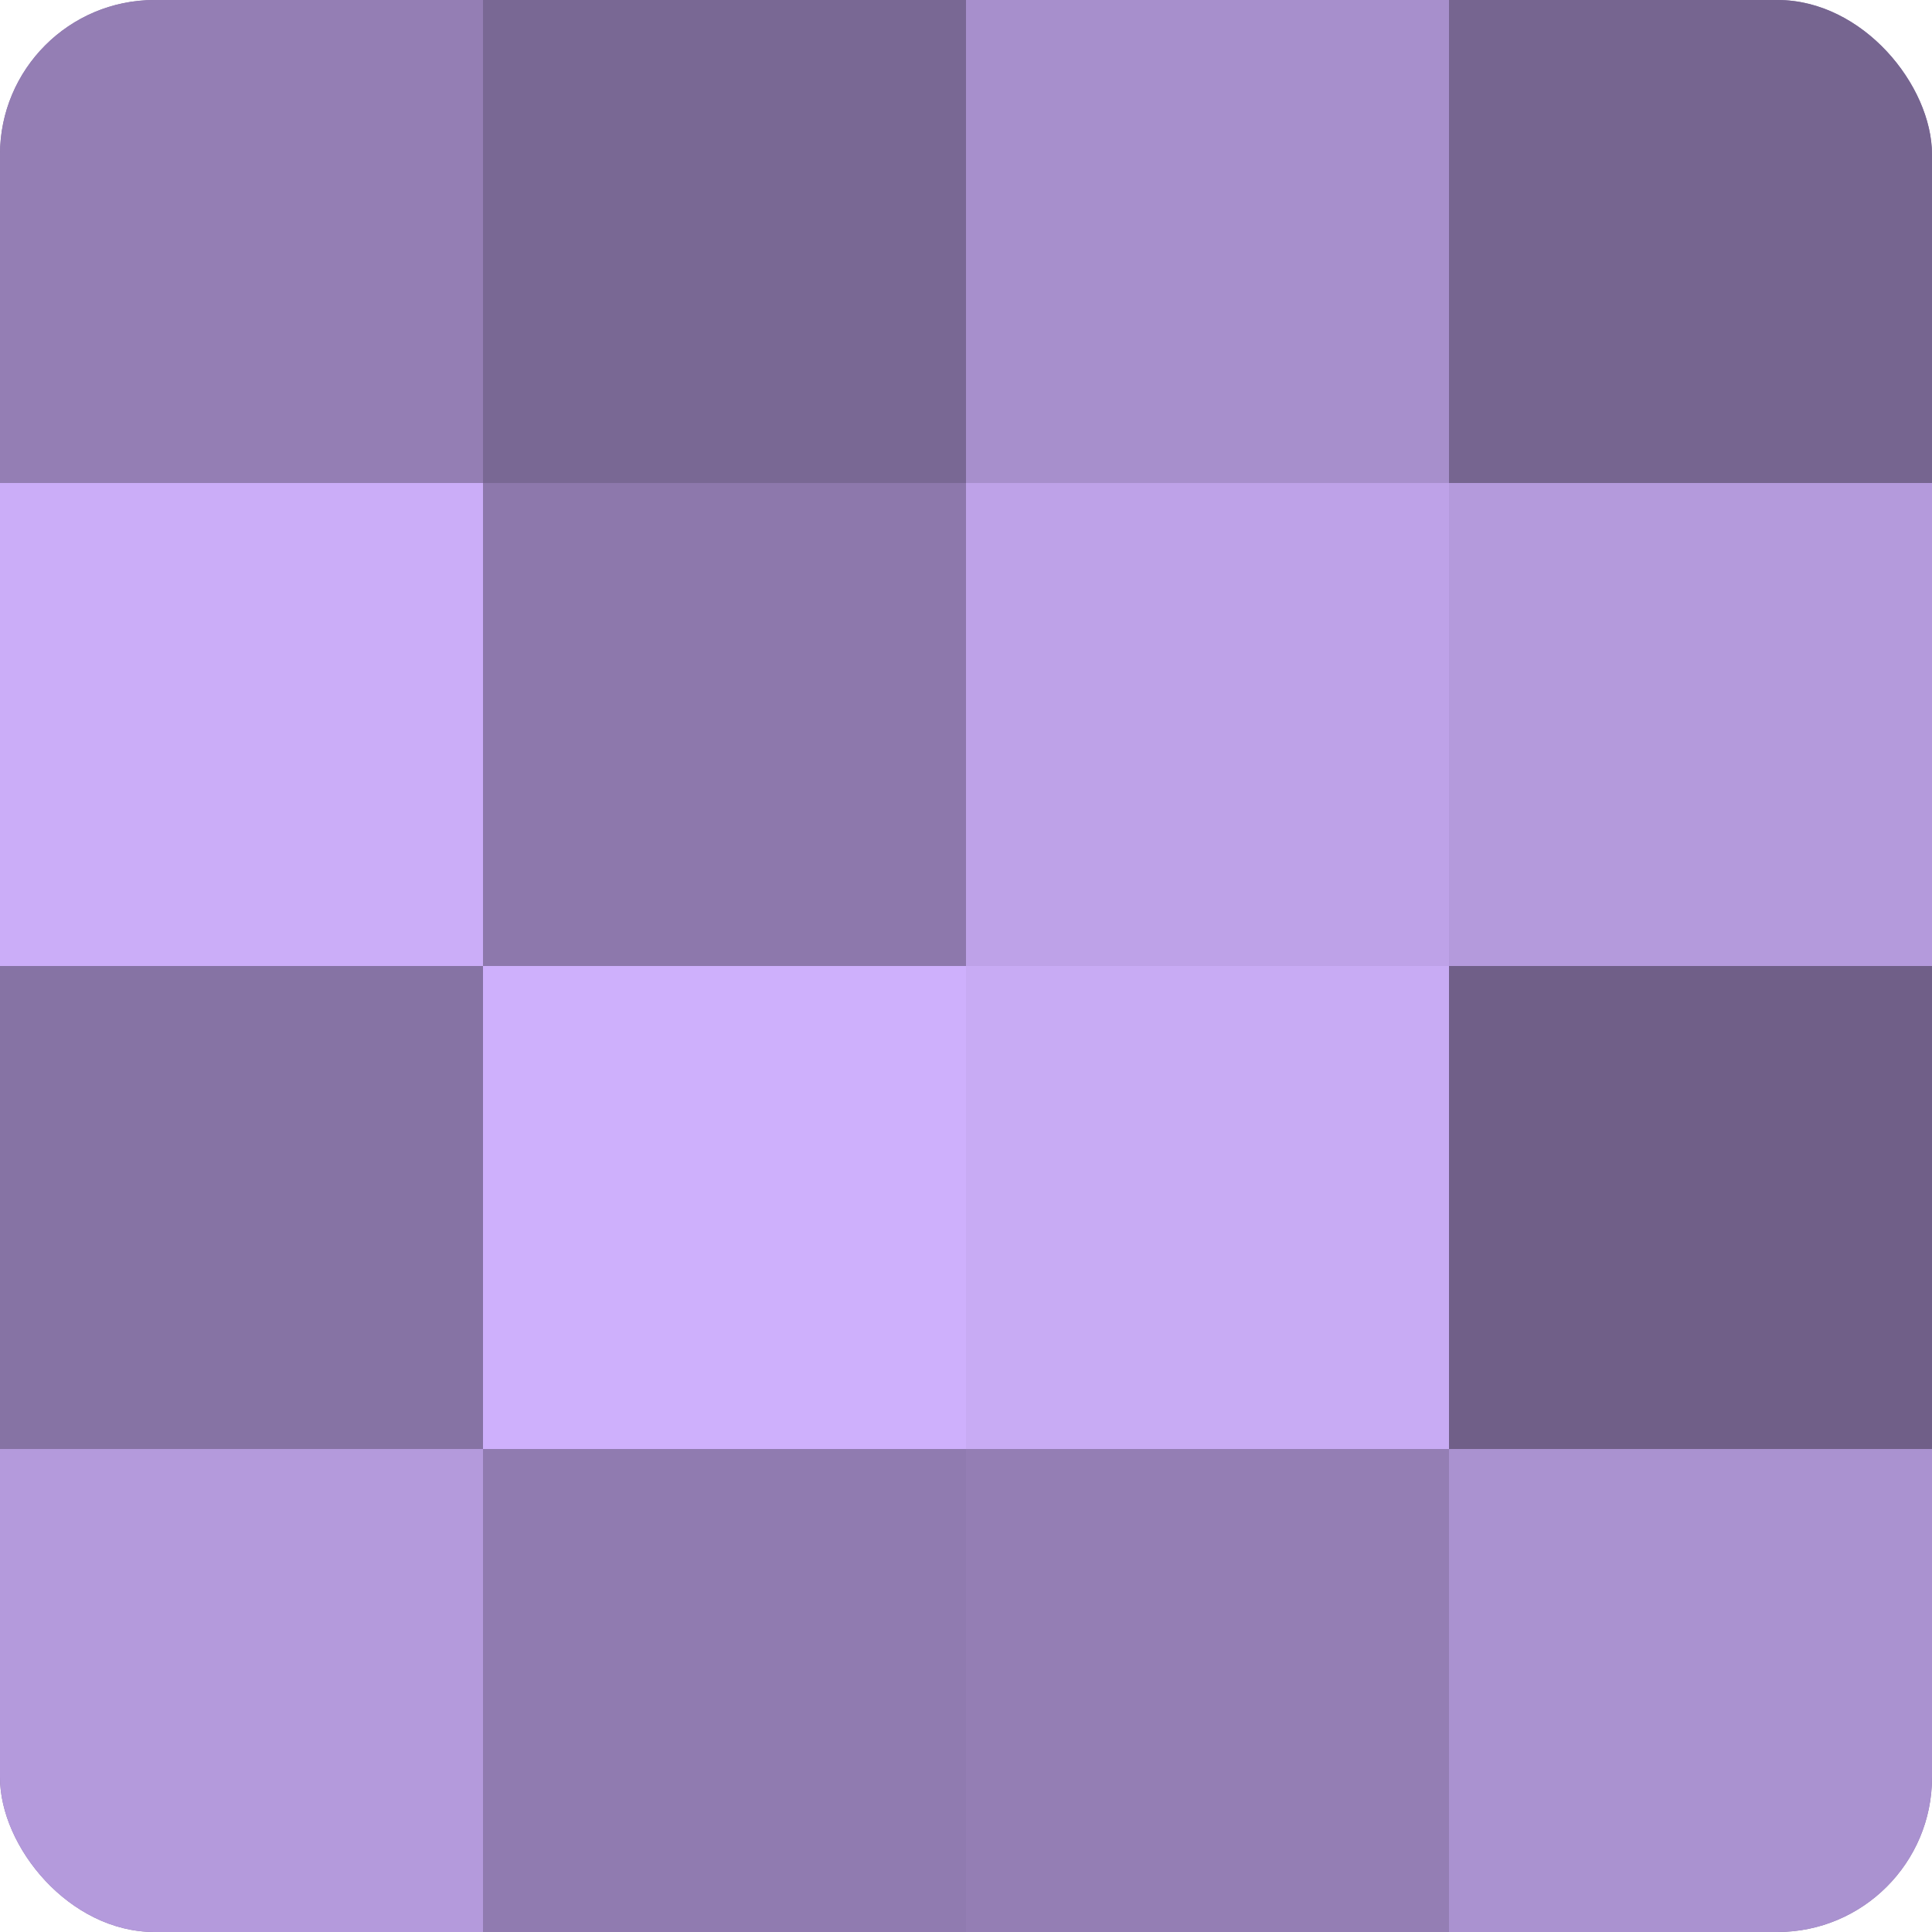 <?xml version="1.0" encoding="UTF-8"?>
<svg xmlns="http://www.w3.org/2000/svg" width="60" height="60" viewBox="0 0 100 100" preserveAspectRatio="xMidYMid meet"><defs><clipPath id="c" width="100" height="100"><rect width="100" height="100" rx="8" ry="8"/></clipPath></defs><g clip-path="url(#c)"><rect width="100" height="100" fill="#8370a0"/><rect width="25" height="25" fill="#947eb4"/><rect y="25" width="25" height="25" fill="#cbadf8"/><rect y="50" width="25" height="25" fill="#8673a4"/><rect y="75" width="25" height="25" fill="#b49adc"/><rect x="25" width="25" height="25" fill="#796894"/><rect x="25" y="25" width="25" height="25" fill="#8d78ac"/><rect x="25" y="50" width="25" height="25" fill="#ceb0fc"/><rect x="25" y="75" width="25" height="25" fill="#907bb0"/><rect x="50" width="25" height="25" fill="#a78fcc"/><rect x="50" y="25" width="25" height="25" fill="#bea2e8"/><rect x="50" y="50" width="25" height="25" fill="#c8abf4"/><rect x="50" y="75" width="25" height="25" fill="#947eb4"/><rect x="75" width="25" height="25" fill="#766590"/><rect x="75" y="25" width="25" height="25" fill="#b49adc"/><rect x="75" y="50" width="25" height="25" fill="#705f88"/><rect x="75" y="75" width="25" height="25" fill="#aa92d0"/></g></svg>
